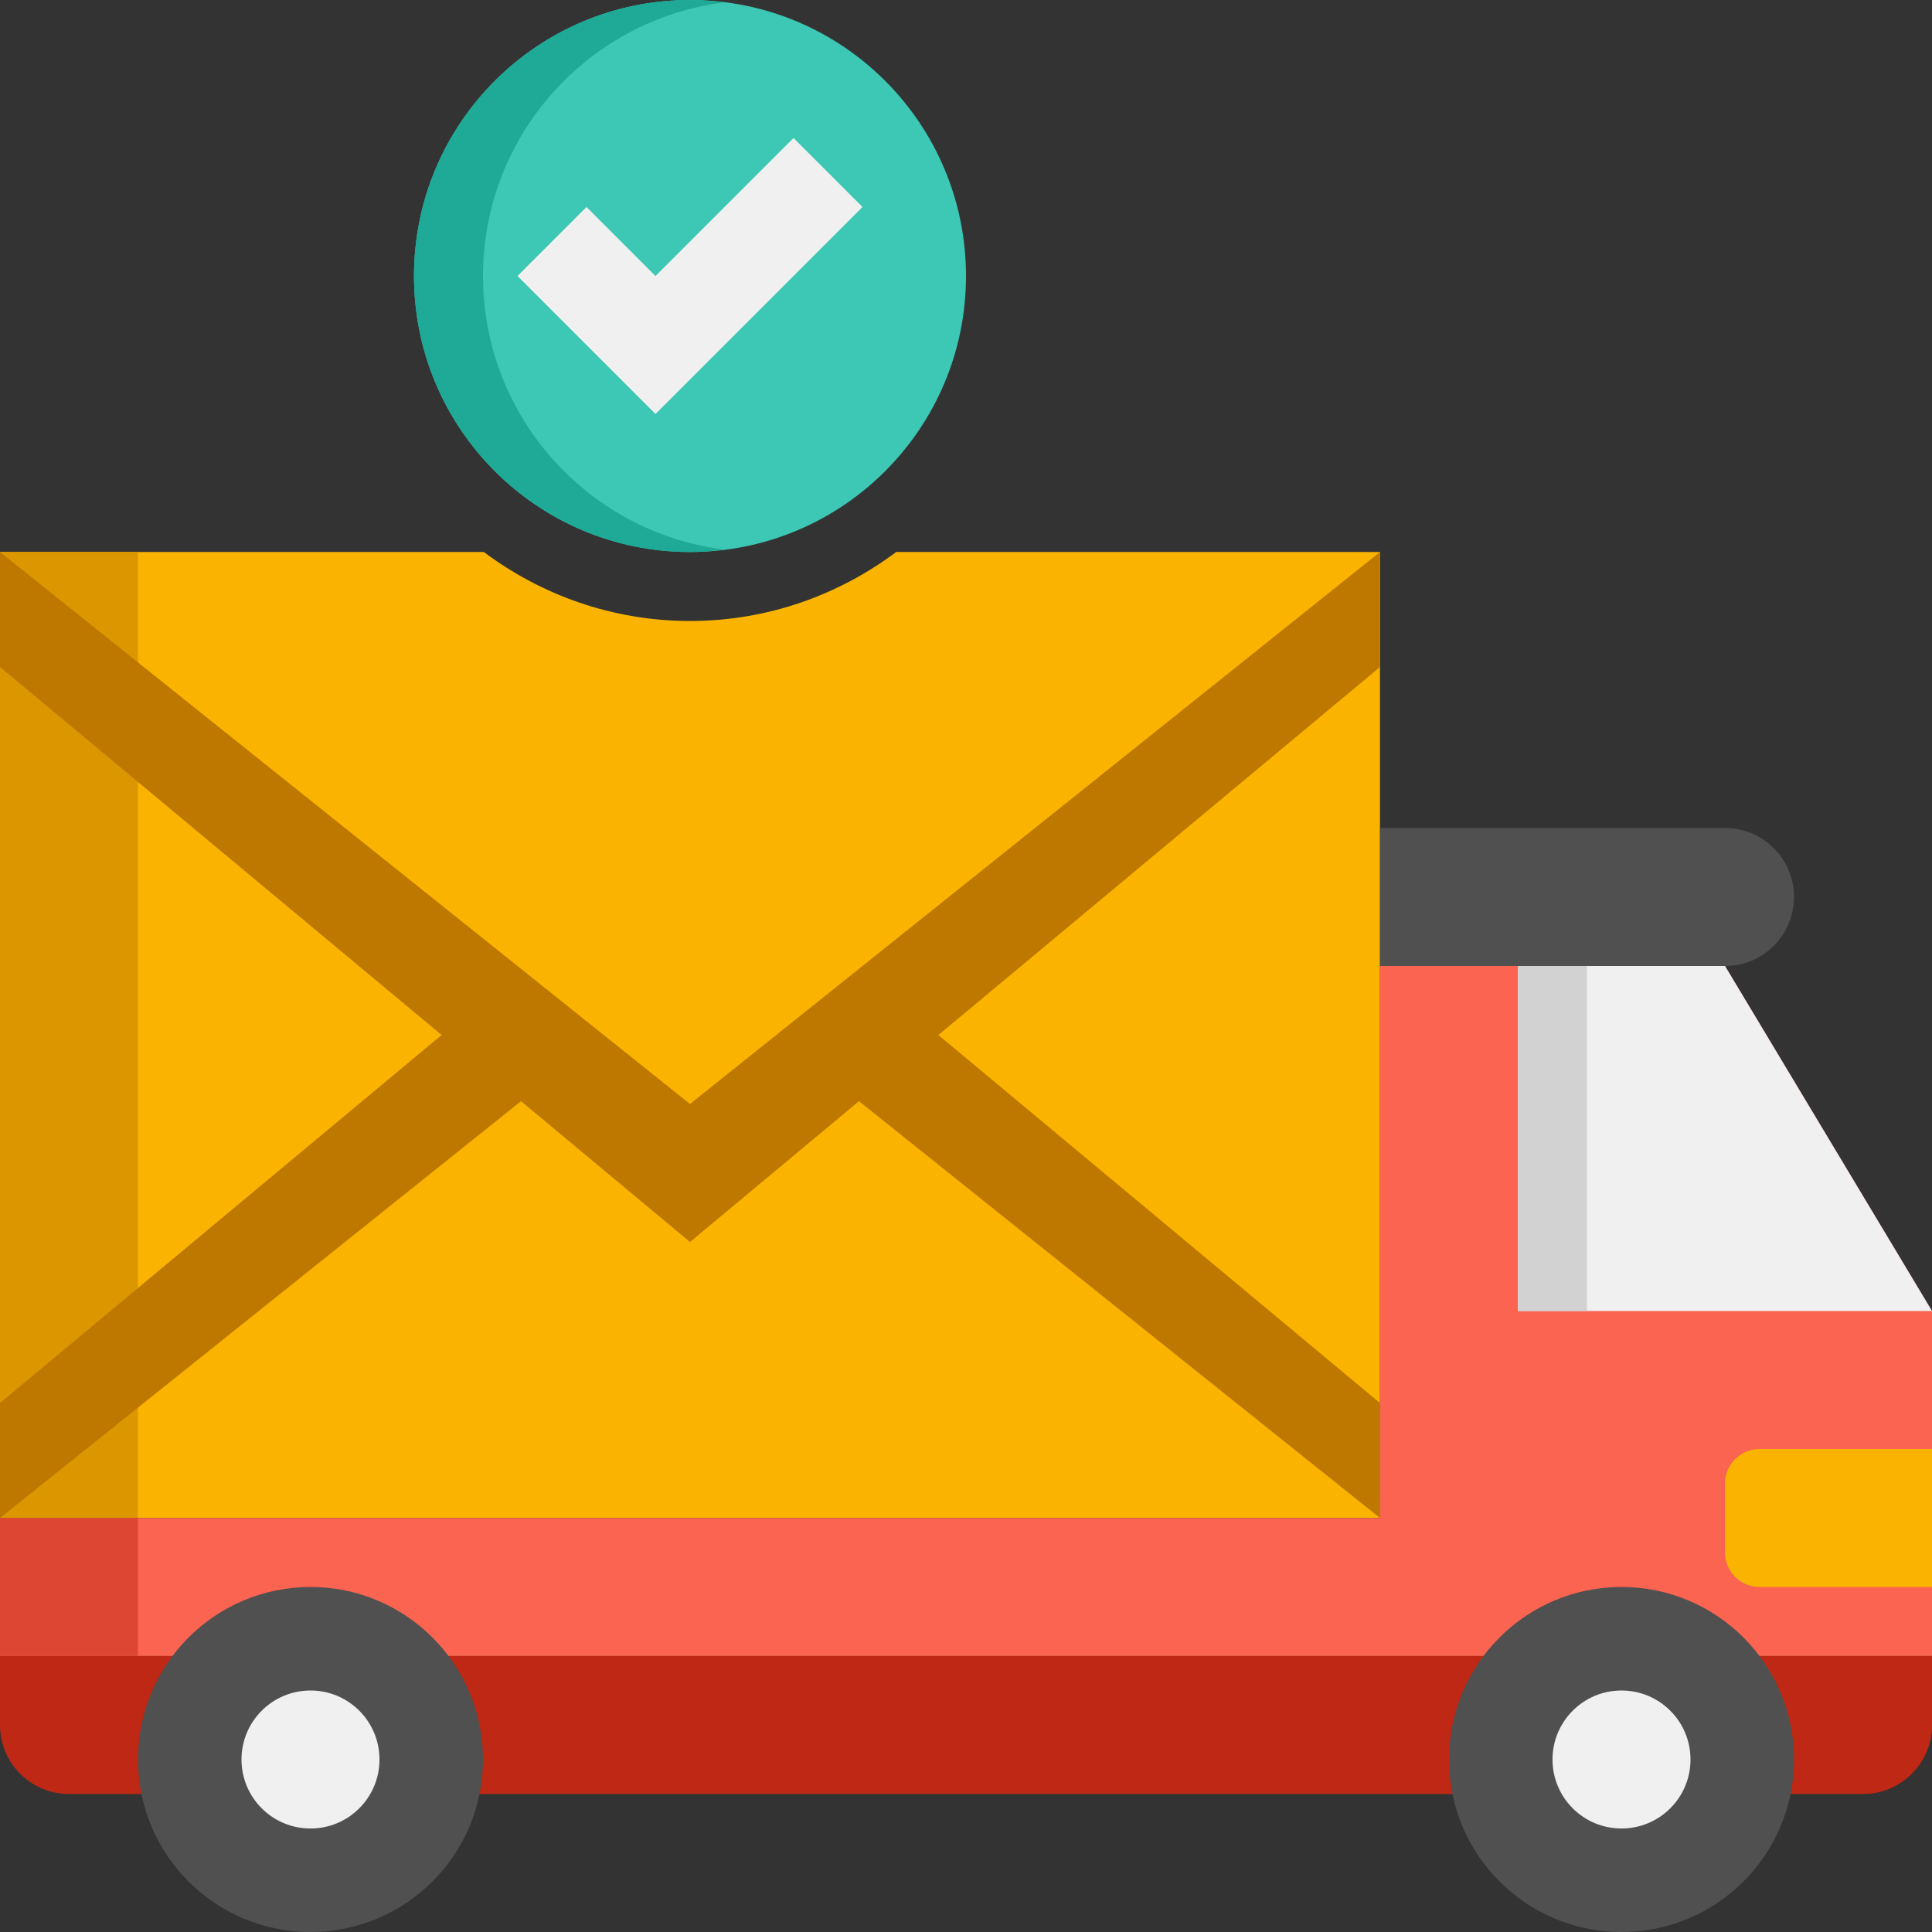<svg xmlns="http://www.w3.org/2000/svg" width="71" height="71" viewBox="0 0 71 71" fill="none"><rect x="0" y="0" width="71" height="71" fill="#333333" stroke="none"/><path d="M32.933 20.286C30.817 21.87 28.2 22.821 25.357 22.821C22.515 22.821 19.899 21.87 17.782 20.286H0V55.786H50.714V20.286H32.933Z" fill="#FAB400"></path><path d="M68.464 65.929H2.536C1.135 65.929 0 64.794 0 63.393V60.857H71V63.393C71 64.794 69.865 65.929 68.464 65.929Z" fill="#BE2814"></path><path d="M63.393 35.5H50.714V55.786H0V60.857H71V48.179L63.393 35.5Z" fill="#FA6450"></path><path d="M0 20.286H5.071V55.786H0V20.286Z" fill="#DC9600"></path><path d="M0 55.786H5.071V60.857H0V55.786Z" fill="#DC4632"></path><path d="M71 48.179H55.786V35.5H63.393L71 48.179Z" fill="#F0F0F0"></path><path d="M64.661 58.321H71V53.25H64.661C63.961 53.25 63.393 53.818 63.393 54.518V57.054C63.393 57.753 63.961 58.321 64.661 58.321Z" fill="#FAB400"></path><path d="M59.589 71C56.089 71 53.25 68.161 53.25 64.661C53.25 61.16 56.089 58.321 59.589 58.321C63.09 58.321 65.929 61.16 65.929 64.661C65.929 68.161 63.09 71 59.589 71Z" fill="#505050"></path><path d="M11.411 71C7.91 71 5.071 68.161 5.071 64.661C5.071 61.16 7.91 58.321 11.411 58.321C14.911 58.321 17.75 61.16 17.75 64.661C17.75 68.161 14.911 71 11.411 71Z" fill="#505050"></path><path d="M59.589 67.196C58.188 67.196 57.054 66.062 57.054 64.661C57.054 63.26 58.188 62.125 59.589 62.125C60.99 62.125 62.125 63.26 62.125 64.661C62.125 66.062 60.99 67.196 59.589 67.196Z" fill="#F0F0F0"></path><path d="M11.411 67.196C10.01 67.196 8.875 66.062 8.875 64.661C8.875 63.26 10.01 62.125 11.411 62.125C12.812 62.125 13.946 63.26 13.946 64.661C13.946 66.062 12.812 67.196 11.411 67.196Z" fill="#F0F0F0"></path><path d="M50.714 35.5H63.393C64.794 35.5 65.929 34.365 65.929 32.964C65.929 31.563 64.794 30.429 63.393 30.429H50.714V35.5Z" fill="#505050"></path><path d="M25.357 45.643L31.567 40.468L50.714 55.786V51.56L34.486 38.036L50.714 24.512V20.286L25.357 40.571L0 20.286V24.512L16.229 38.036L0 51.56V55.786L19.147 40.468L25.357 45.643Z" fill="#BE7800"></path><path d="M25.357 20.286C30.959 20.286 35.5 15.745 35.5 10.143C35.5 4.541 30.959 0 25.357 0C19.755 0 15.214 4.541 15.214 10.143C15.214 15.745 19.755 20.286 25.357 20.286Z" fill="#3CC8B4"></path><path d="M17.75 10.143C17.75 4.971 21.623 0.713 26.625 0.087C26.209 0.035 25.787 0 25.357 0C19.755 0 15.214 4.541 15.214 10.143C15.214 15.745 19.755 20.286 25.357 20.286C25.787 20.286 26.209 20.25 26.625 20.198C21.623 19.573 17.75 15.314 17.75 10.143Z" fill="#1EAA96"></path><path d="M31.696 7.607L24.089 15.214L19.018 10.143L21.554 7.607L24.089 10.143L29.161 5.071L31.696 7.607Z" fill="#F0F0F0"></path><path d="M55.786 35.5H58.321V48.179H55.786V35.5Z" fill="#D2D2D2"></path></svg>